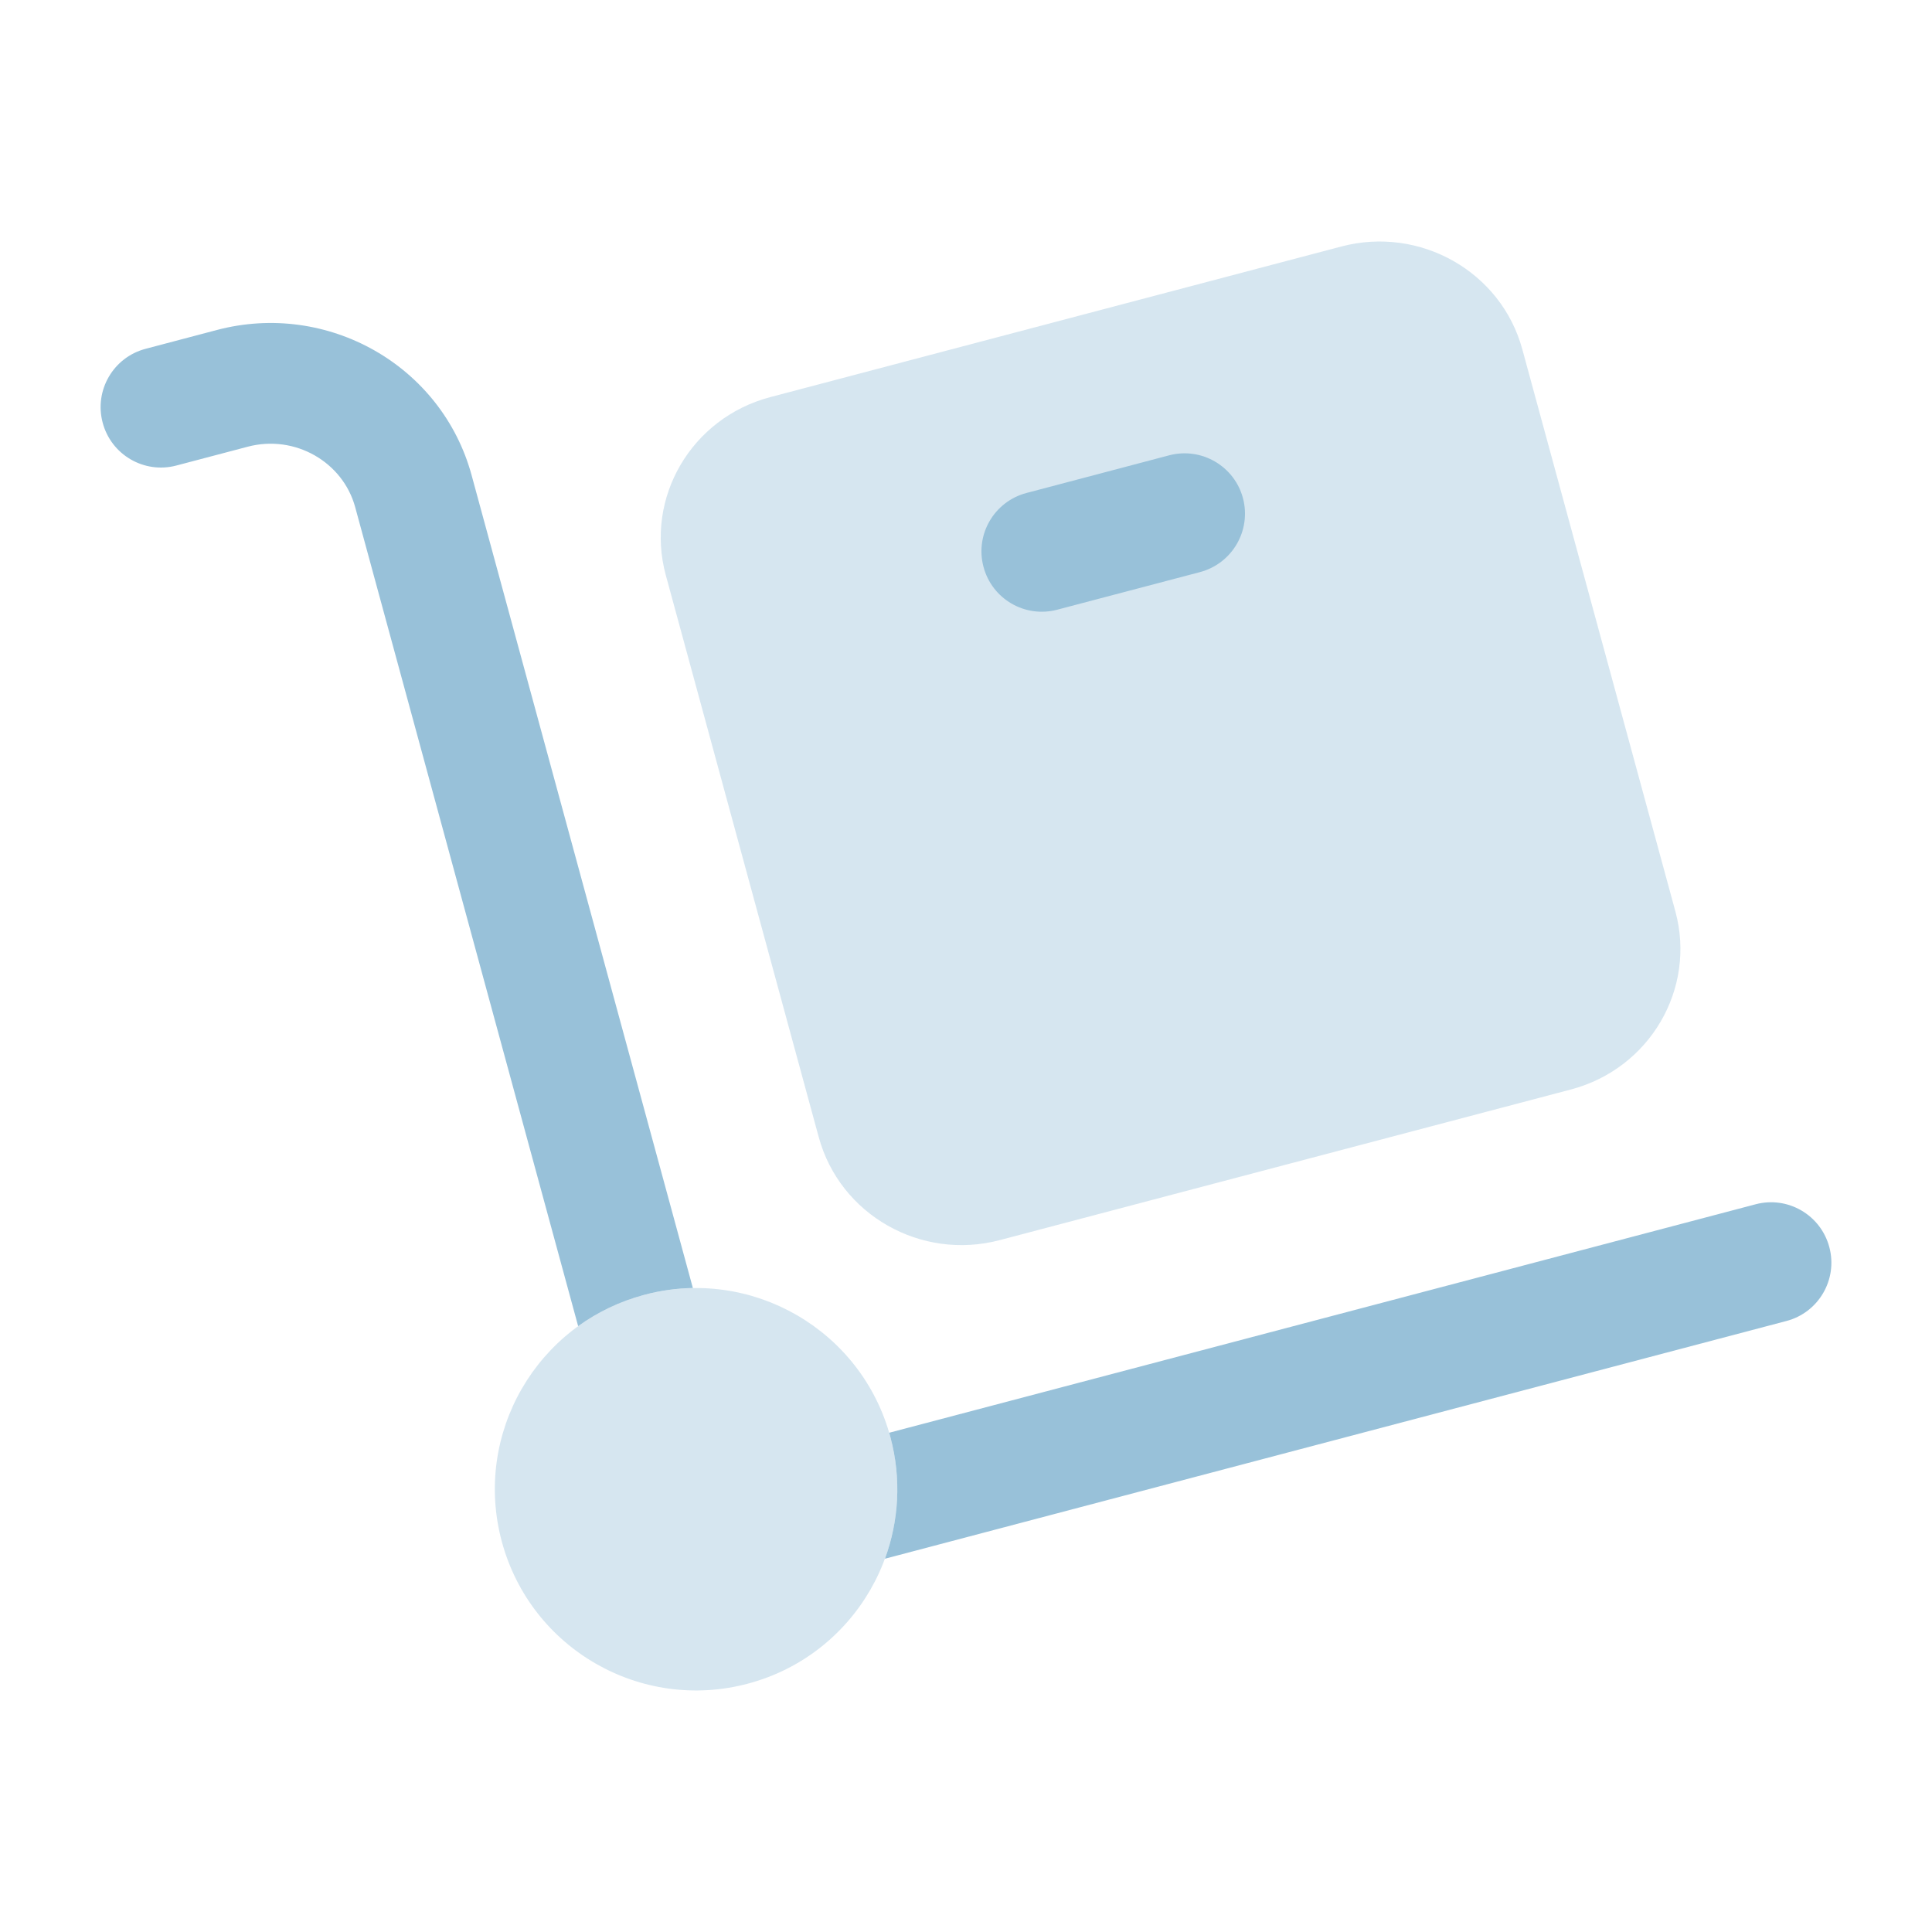 <svg xmlns="http://www.w3.org/2000/svg" width="24" height="24" viewBox="0 0 24 24" fill="none"><path fill-rule="evenodd" clip-rule="evenodd" d="M5.859 5.905C5.486 4.534 4.064 3.738 2.695 4.099L1.809 4.333C1.408 4.438 1.169 4.849 1.275 5.249C1.38 5.65 1.791 5.889 2.191 5.783L3.078 5.549C3.668 5.394 4.26 5.742 4.412 6.299L7.182 16.474C7.422 16.301 7.697 16.167 8 16.086C8.203 16.031 8.407 16.004 8.607 16L5.859 5.905ZM10.993 19.363C11.165 18.895 11.2 18.372 11.061 17.853C11.056 17.835 11.051 17.816 11.046 17.798L21.809 14.96C22.209 14.854 22.619 15.093 22.725 15.494C22.831 15.894 22.592 16.305 22.191 16.41L10.993 19.363Z" fill="#98C1D9"></path><path opacity="0.4" d="M11.061 17.853C11.418 19.186 10.627 20.557 9.294 20.914C7.961 21.271 6.59 20.48 6.233 19.147C5.875 17.814 6.667 16.443 8 16.086C9.333 15.729 10.704 16.52 11.061 17.853Z" fill="#98C1D9"></path><path opacity="0.4" d="M8.271 7.146C8.008 6.182 8.589 5.191 9.569 4.933L16.663 3.062C17.642 2.804 18.649 3.376 18.911 4.34L20.812 11.321C21.074 12.285 20.493 13.276 19.514 13.534L12.42 15.405C11.441 15.664 10.434 15.091 10.171 14.127L8.271 7.146Z" fill="#98C1D9"></path><path fill-rule="evenodd" clip-rule="evenodd" d="M15.441 6.19C15.546 6.591 15.307 7.001 14.906 7.107L13.133 7.574C12.733 7.68 12.322 7.441 12.217 7.04C12.111 6.64 12.35 6.23 12.751 6.124L14.524 5.656C14.925 5.551 15.335 5.79 15.441 6.19Z" fill="#98C1D9"></path></svg>